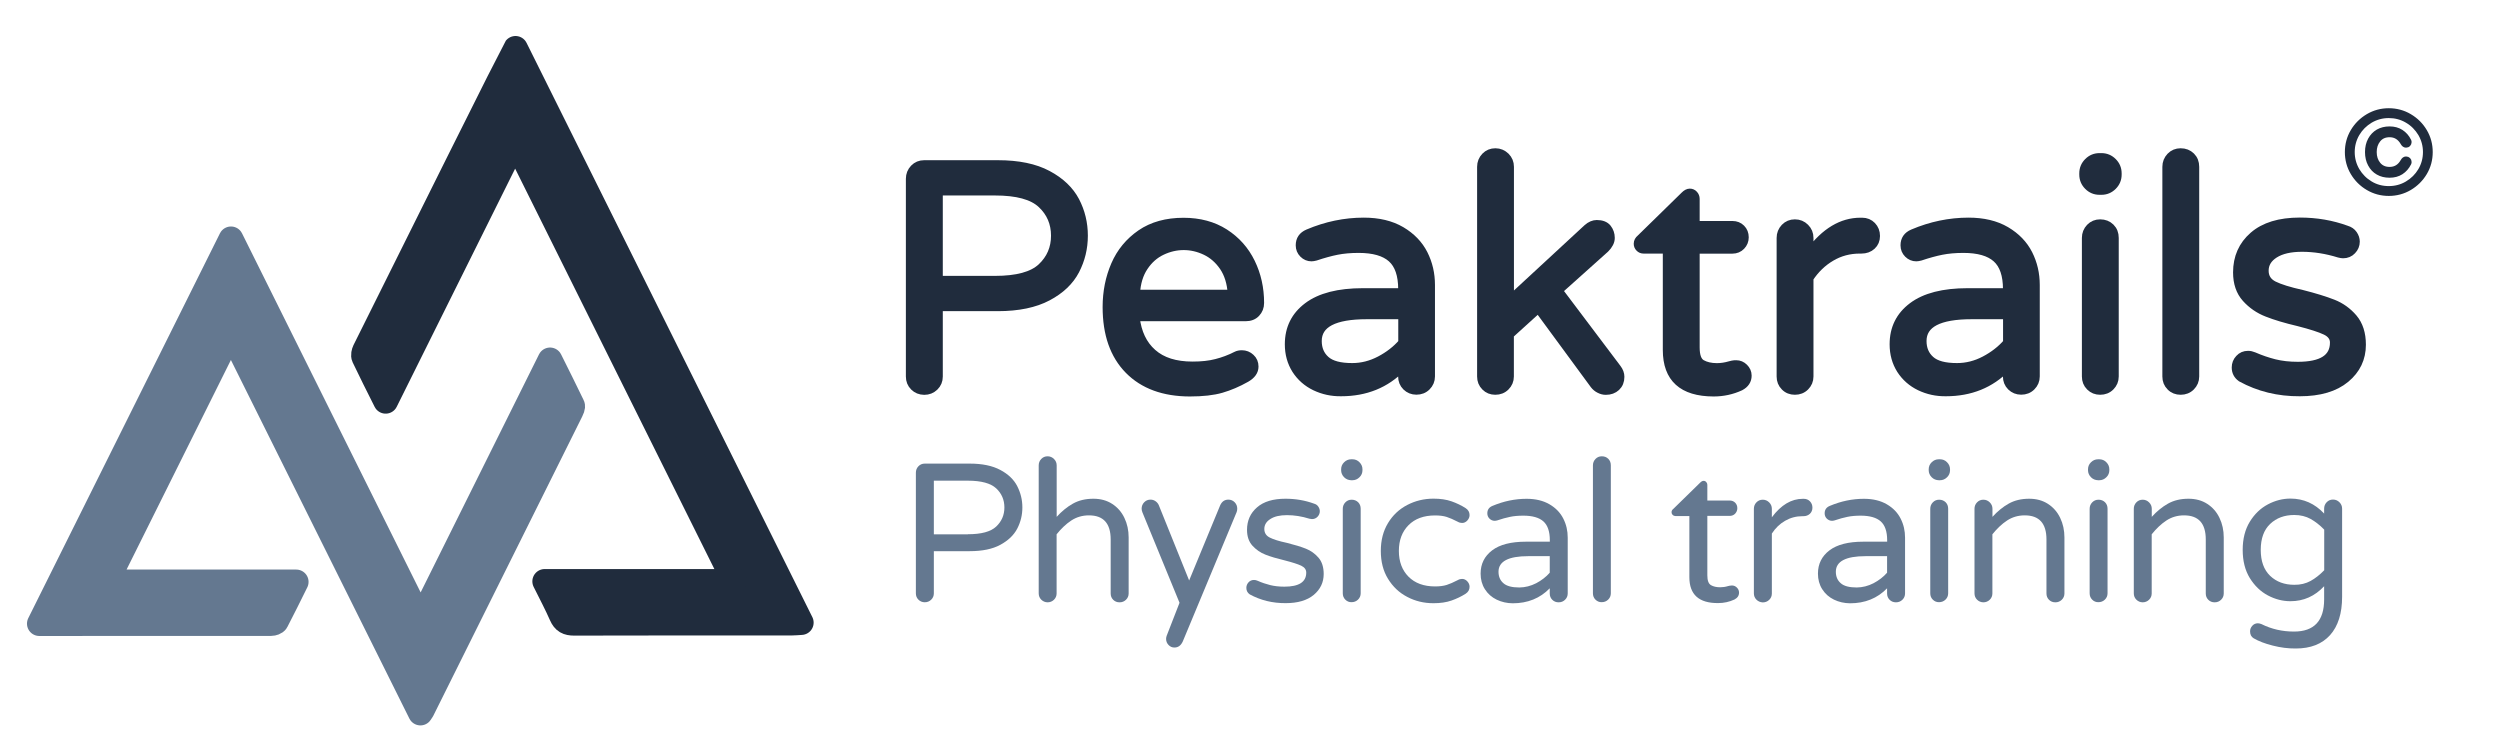 <?xml version="1.0" encoding="utf-8"?>
<!-- Generator: Adobe Illustrator 27.0.1, SVG Export Plug-In . SVG Version: 6.00 Build 0)  -->
<svg version="1.1" id="Layer_1" xmlns="http://www.w3.org/2000/svg" xmlns:xlink="http://www.w3.org/1999/xlink" x="0px" y="0px"
	 viewBox="0 0 335.2 99.72" style="enable-background:new 0 0 335.2 99.72;" xml:space="preserve">
<style type="text/css">
	.st0{fill:#647890;stroke:#647890;stroke-width:3.305;stroke-linecap:round;stroke-linejoin:round;stroke-miterlimit:10;}
	.st1{fill:#202C3D;stroke:#202C3D;stroke-width:3.305;stroke-linecap:round;stroke-linejoin:round;stroke-miterlimit:10;}
	.st2{fill:#647890;}
	.st3{fill:#202C3D;}
	.st4{fill:#202C3D;stroke:#202C3D;stroke-linecap:round;stroke-linejoin:round;stroke-miterlimit:10;}
	.st5{fill:#202C3D;stroke:#202C3D;stroke-width:0.5;stroke-linecap:round;stroke-linejoin:round;stroke-miterlimit:10;}
</style>
<path class="st0" d="M30.96,44.56c-5.62,11.28-11.09,22.27-16.66,33.46c8.54,0,16.85,0,25.42,0c-0.95,1.91-1.78,3.61-2.66,5.29
	c-0.09,0.18-0.46,0.3-0.7,0.3c-10.28,0.01-20.56,0.01-31.09,0.01c8.57-17.21,17.07-34.28,25.7-51.6
	c8.52,17.12,16.92,34.01,25.43,51.12c5.81-11.7,11.52-23.17,17.35-34.89c1.07,2.16,2.07,4.13,3.02,6.12
	c0.09,0.18-0.09,0.53-0.2,0.77c-6.64,13.37-13.3,26.73-19.95,40.09c-0.04,0.07-0.09,0.13-0.25,0.38
	C47.92,78.62,39.51,61.74,30.96,44.56z"/>
<path class="st1" d="M69.07,18.9c-5.82,11.7-11.53,23.19-17.36,34.91c-1.06-2.12-2.02-4.01-2.93-5.93c-0.11-0.23-0.02-0.63,0.1-0.88
	C55.53,33.59,68.97,6.67,69.12,6.48c12.78,25.67,25.52,51.27,38.32,77c-0.53,0.03-0.91,0.07-1.28,0.07
	c-9.73,0-19.45-0.01-29.18,0.02c-0.88,0-1.36-0.24-1.72-1.06c-0.65-1.48-1.41-2.91-2.23-4.56c8.55,0,16.86,0,25.42,0
	C88.63,58.2,78.9,38.66,69.07,18.9z"/>
<g>
	<path class="st4" d="M122.52,51.87c-0.38-0.38-0.56-0.84-0.56-1.39V23.97c0-0.55,0.19-1.02,0.56-1.41
		c0.38-0.39,0.84-0.58,1.39-0.58h9.88c2.74,0,4.98,0.46,6.71,1.39c1.73,0.92,2.97,2.11,3.73,3.55c0.75,1.44,1.13,3,1.13,4.68
		c0,1.68-0.38,3.23-1.13,4.68c-0.75,1.44-1.99,2.63-3.73,3.55c-1.73,0.92-3.97,1.39-6.71,1.39h-7.88v9.27
		c0,0.55-0.19,1.01-0.58,1.39c-0.39,0.38-0.86,0.56-1.41,0.56C123.36,52.43,122.9,52.25,122.52,51.87z M133.4,37.49
		c2.95,0,5.02-0.56,6.22-1.69c1.2-1.13,1.8-2.53,1.8-4.2c0-1.67-0.6-3.08-1.8-4.2c-1.2-1.13-3.27-1.69-6.22-1.69h-7.49v11.78H133.4z
		"/>
	<path class="st4" d="M151.31,49.64c-1.98-2.01-2.97-4.83-2.97-8.47c0-2.05,0.38-3.94,1.13-5.67c0.75-1.73,1.91-3.13,3.46-4.2
		c1.56-1.07,3.48-1.6,5.76-1.6c2.14,0,3.99,0.5,5.54,1.49c1.56,1,2.74,2.33,3.55,3.99c0.81,1.66,1.21,3.47,1.21,5.44
		c0,0.55-0.18,1.01-0.54,1.39c-0.36,0.38-0.84,0.56-1.45,0.56h-14.69c0.23,2.02,0.98,3.6,2.25,4.72c1.27,1.13,3.05,1.69,5.33,1.69
		c1.21,0,2.27-0.11,3.18-0.35c0.91-0.23,1.8-0.56,2.66-1c0.23-0.12,0.49-0.17,0.78-0.17c0.46,0,0.87,0.16,1.21,0.48
		c0.35,0.32,0.52,0.72,0.52,1.21c0,0.64-0.38,1.17-1.13,1.6c-1.13,0.64-2.24,1.11-3.34,1.43s-2.51,0.48-4.25,0.48
		C156.04,52.65,153.29,51.65,151.31,49.64z M165.11,39.35c-0.09-1.41-0.46-2.6-1.1-3.55c-0.65-0.95-1.45-1.65-2.4-2.1
		s-1.92-0.67-2.9-0.67c-0.98,0-1.95,0.22-2.9,0.67s-1.75,1.15-2.38,2.1c-0.64,0.95-1,2.14-1.08,3.55H165.11z"/>
	<path class="st4" d="M176.3,51.87c-1.08-0.52-1.94-1.28-2.58-2.27c-0.63-1-0.95-2.14-0.95-3.44c0-2.14,0.84-3.84,2.53-5.11
		c1.69-1.27,4.17-1.91,7.43-1.91h5.24v-0.35c0-1.91-0.47-3.28-1.41-4.12c-0.94-0.84-2.4-1.26-4.4-1.26c-1.1,0-2.07,0.09-2.92,0.26
		c-0.85,0.17-1.8,0.43-2.84,0.78c-0.23,0.06-0.42,0.09-0.56,0.09c-0.43,0-0.81-0.16-1.13-0.48c-0.32-0.32-0.48-0.71-0.48-1.17
		c0-0.78,0.38-1.33,1.13-1.65c2.45-1.04,4.95-1.56,7.49-1.56c1.99,0,3.67,0.4,5.05,1.21c1.37,0.81,2.38,1.86,3.03,3.14
		c0.65,1.29,0.97,2.68,0.97,4.18v12.26c0,0.55-0.2,1.01-0.58,1.39s-0.86,0.56-1.41,0.56s-1.01-0.19-1.39-0.56
		c-0.38-0.38-0.56-0.84-0.56-1.39v-1.13c-2.14,2.19-4.85,3.29-8.14,3.29C178.56,52.65,177.39,52.39,176.3,51.87z M184.99,48.25
		c1.18-0.62,2.18-1.39,2.99-2.32V42.3h-4.72c-4.36,0-6.54,1.14-6.54,3.42c0,1.04,0.35,1.88,1.06,2.51c0.71,0.64,1.88,0.95,3.53,0.95
		C182.58,49.18,183.8,48.87,184.99,48.25z"/>
	<path class="st4" d="M199.11,51.87c-0.38-0.38-0.56-0.84-0.56-1.39V22.37c0-0.55,0.19-1.02,0.56-1.41
		c0.38-0.39,0.84-0.58,1.39-0.58s1.02,0.2,1.41,0.58c0.39,0.39,0.58,0.86,0.58,1.41v17.72l10.31-9.53c0.43-0.38,0.87-0.56,1.3-0.56
		c0.66,0,1.15,0.19,1.45,0.56c0.3,0.38,0.46,0.82,0.46,1.34c0,0.49-0.25,0.98-0.74,1.47l-6.24,5.59l7.84,10.4
		c0.29,0.38,0.43,0.77,0.43,1.17c0,0.58-0.19,1.04-0.56,1.39c-0.38,0.35-0.85,0.52-1.43,0.52c-0.29,0-0.58-0.07-0.87-0.22
		c-0.29-0.14-0.54-0.35-0.74-0.61l-7.45-10.14l-3.77,3.42v5.59c0,0.55-0.2,1.01-0.58,1.39s-0.86,0.56-1.41,0.56
		S199.48,52.25,199.11,51.87z"/>
	<path class="st4" d="M223.45,46.93V33.5h-3.08c-0.23,0-0.43-0.08-0.58-0.24c-0.16-0.16-0.24-0.35-0.24-0.58
		c0-0.29,0.13-0.53,0.39-0.74l5.89-5.76c0.26-0.26,0.5-0.39,0.74-0.39c0.23,0,0.43,0.09,0.58,0.26c0.16,0.17,0.24,0.38,0.24,0.61
		v3.47h4.89c0.49,0,0.89,0.16,1.21,0.48c0.32,0.32,0.48,0.72,0.48,1.21c0,0.46-0.16,0.86-0.48,1.19c-0.32,0.33-0.72,0.5-1.21,0.5
		h-4.89v13.08c0,1.13,0.27,1.84,0.8,2.14s1.21,0.46,2.01,0.46c0.58,0,1.15-0.09,1.73-0.26c0.12-0.03,0.24-0.06,0.37-0.09
		c0.13-0.03,0.3-0.04,0.5-0.04c0.4,0,0.77,0.15,1.08,0.46s0.48,0.67,0.48,1.1c0,0.66-0.33,1.17-1,1.52
		c-1.13,0.52-2.33,0.78-3.6,0.78C225.56,52.65,223.45,50.74,223.45,46.93z"/>
	<path class="st4" d="M239.27,51.87c-0.38-0.38-0.56-0.84-0.56-1.39V31.9c0-0.55,0.19-1.02,0.56-1.41c0.38-0.39,0.84-0.58,1.39-0.58
		s1.02,0.19,1.41,0.58c0.39,0.39,0.58,0.86,0.58,1.41v1.86c2.02-2.71,4.29-4.07,6.8-4.07h0.22c0.55,0,1,0.19,1.36,0.56
		c0.36,0.38,0.54,0.84,0.54,1.39c0,0.55-0.19,1-0.56,1.34c-0.38,0.35-0.85,0.52-1.43,0.52h-0.22c-1.39,0-2.66,0.34-3.81,1.02
		c-1.16,0.68-2.12,1.61-2.9,2.79v13.17c0,0.55-0.2,1.01-0.58,1.39s-0.86,0.56-1.41,0.56S239.64,52.25,239.27,51.87z"/>
	<path class="st4" d="M257.39,51.87c-1.08-0.52-1.94-1.28-2.58-2.27c-0.63-1-0.95-2.14-0.95-3.44c0-2.14,0.84-3.84,2.53-5.11
		c1.69-1.27,4.17-1.91,7.43-1.91h5.24v-0.35c0-1.91-0.47-3.28-1.41-4.12c-0.94-0.84-2.4-1.26-4.4-1.26c-1.1,0-2.07,0.09-2.92,0.26
		c-0.85,0.17-1.8,0.43-2.84,0.78c-0.23,0.06-0.42,0.09-0.56,0.09c-0.43,0-0.81-0.16-1.13-0.48c-0.32-0.32-0.48-0.71-0.48-1.17
		c0-0.78,0.38-1.33,1.13-1.65c2.45-1.04,4.95-1.56,7.49-1.56c1.99,0,3.67,0.4,5.05,1.21c1.37,0.81,2.38,1.86,3.03,3.14
		c0.65,1.29,0.97,2.68,0.97,4.18v12.26c0,0.55-0.2,1.01-0.58,1.39s-0.86,0.56-1.41,0.56s-1.01-0.19-1.39-0.56
		c-0.38-0.38-0.56-0.84-0.56-1.39v-1.13c-2.14,2.19-4.85,3.29-8.14,3.29C259.65,52.65,258.48,52.39,257.39,51.87z M266.08,48.25
		c1.18-0.62,2.18-1.39,2.99-2.32V42.3h-4.72c-4.36,0-6.54,1.14-6.54,3.42c0,1.04,0.35,1.88,1.06,2.51c0.71,0.64,1.88,0.95,3.53,0.95
		C263.67,49.18,264.9,48.87,266.08,48.25z"/>
	<path class="st4" d="M279.94,24.97c-0.43-0.43-0.65-0.95-0.65-1.56v-0.17c0-0.61,0.22-1.13,0.65-1.56
		c0.43-0.43,0.95-0.65,1.56-0.65h0.26c0.61,0,1.13,0.22,1.56,0.65c0.43,0.43,0.65,0.95,0.65,1.56v0.17c0,0.61-0.22,1.13-0.65,1.56
		c-0.43,0.43-0.95,0.65-1.56,0.65h-0.26C280.89,25.62,280.37,25.4,279.94,24.97z M280.2,51.87c-0.38-0.38-0.56-0.84-0.56-1.39V31.9
		c0-0.55,0.19-1.02,0.56-1.41c0.38-0.39,0.84-0.58,1.39-0.58c0.58,0,1.05,0.19,1.43,0.56c0.38,0.38,0.56,0.85,0.56,1.43v18.58
		c0,0.55-0.2,1.01-0.58,1.39s-0.86,0.56-1.41,0.56S280.58,52.25,280.2,51.87z"/>
	<path class="st4" d="M290.99,51.87c-0.38-0.38-0.56-0.84-0.56-1.39V22.37c0-0.55,0.19-1.02,0.56-1.41
		c0.38-0.39,0.84-0.58,1.39-0.58c0.58,0,1.05,0.19,1.43,0.56c0.38,0.38,0.56,0.85,0.56,1.43v28.11c0,0.55-0.2,1.01-0.58,1.39
		s-0.86,0.56-1.41,0.56S291.36,52.25,290.99,51.87z"/>
	<path class="st4" d="M300.47,50.7c-0.49-0.35-0.74-0.82-0.74-1.43c0-0.46,0.16-0.87,0.48-1.21c0.32-0.35,0.72-0.52,1.21-0.52
		c0.26,0,0.52,0.06,0.78,0.17c0.92,0.4,1.85,0.72,2.77,0.95c0.92,0.23,1.96,0.35,3.12,0.35c3.21,0,4.81-1.02,4.81-3.08
		c0-0.66-0.37-1.17-1.1-1.52s-1.94-0.74-3.62-1.17c-1.7-0.4-3.11-0.82-4.22-1.26c-1.11-0.43-2.07-1.09-2.86-1.97
		c-0.79-0.88-1.19-2.04-1.19-3.49c0-2.02,0.73-3.67,2.19-4.94c1.46-1.27,3.54-1.91,6.26-1.91c2.22,0,4.32,0.36,6.28,1.08
		c0.4,0.12,0.71,0.33,0.93,0.65c0.22,0.32,0.33,0.65,0.33,1c0,0.46-0.17,0.87-0.5,1.21c-0.33,0.35-0.74,0.52-1.24,0.52
		c-0.14,0-0.33-0.03-0.56-0.09c-1.68-0.52-3.32-0.78-4.94-0.78c-1.56,0-2.78,0.28-3.66,0.84c-0.88,0.56-1.32,1.29-1.32,2.19
		c0,0.87,0.4,1.5,1.21,1.91c0.81,0.4,2.06,0.79,3.77,1.17c1.7,0.43,3.09,0.86,4.16,1.28c1.07,0.42,1.99,1.08,2.75,1.97
		c0.76,0.9,1.15,2.09,1.15,3.6c0,1.85-0.73,3.38-2.19,4.59s-3.52,1.82-6.17,1.82C305.47,52.65,302.84,52,300.47,50.7z"/>
</g>
<g>
	<path class="st5" d="M317.47,25.26c-0.87-0.51-1.55-1.19-2.06-2.05c-0.51-0.86-0.76-1.8-0.76-2.82s0.25-1.96,0.76-2.82
		c0.51-0.86,1.2-1.54,2.06-2.05c0.87-0.51,1.81-0.76,2.82-0.76s1.96,0.25,2.82,0.76c0.87,0.51,1.55,1.19,2.06,2.05
		c0.51,0.86,0.76,1.8,0.76,2.82s-0.25,1.96-0.76,2.82c-0.51,0.86-1.2,1.54-2.06,2.05s-1.81,0.76-2.82,0.76
		S318.33,25.77,317.47,25.26z M322.71,24.55c0.74-0.44,1.33-1.02,1.76-1.75c0.43-0.73,0.65-1.54,0.65-2.41s-0.22-1.67-0.65-2.41
		c-0.44-0.73-1.02-1.32-1.76-1.75c-0.74-0.44-1.55-0.65-2.43-0.65c-0.87,0-1.67,0.22-2.41,0.65c-0.73,0.44-1.32,1.02-1.75,1.75
		s-0.65,1.54-0.65,2.41s0.22,1.67,0.65,2.41c0.44,0.73,1.02,1.32,1.75,1.75c0.73,0.44,1.54,0.65,2.41,0.65
		C321.16,25.2,321.97,24.99,322.71,24.55z M318.81,23.19c-0.46-0.26-0.81-0.63-1.07-1.12c-0.26-0.48-0.39-1.04-0.39-1.68
		c0-0.64,0.13-1.2,0.39-1.68c0.26-0.48,0.61-0.85,1.07-1.12c0.46-0.26,0.98-0.39,1.58-0.39c0.61,0,1.14,0.14,1.59,0.43
		s0.81,0.69,1.07,1.22c0.03,0.06,0.05,0.13,0.05,0.2c0,0.14-0.05,0.25-0.14,0.35c-0.09,0.1-0.22,0.15-0.36,0.15
		c-0.2,0-0.36-0.12-0.49-0.35c-0.4-0.7-0.97-1.05-1.71-1.05c-0.63,0-1.12,0.22-1.46,0.65c-0.35,0.43-0.52,0.96-0.52,1.59
		s0.17,1.16,0.52,1.59c0.35,0.43,0.83,0.65,1.46,0.65c0.74,0,1.32-0.35,1.71-1.05c0.13-0.23,0.29-0.35,0.49-0.35
		c0.15,0,0.27,0.05,0.36,0.14c0.09,0.09,0.14,0.21,0.14,0.36c0,0.07-0.02,0.14-0.05,0.2c-0.26,0.52-0.62,0.93-1.07,1.22
		c-0.45,0.29-0.98,0.43-1.59,0.43C319.79,23.58,319.26,23.45,318.81,23.19z"/>
</g>
<g>
	<path class="st2" d="M123.14,80.4c-0.23-0.23-0.34-0.51-0.34-0.85V63.38c0-0.33,0.11-0.62,0.34-0.86c0.23-0.24,0.51-0.36,0.85-0.36
		h6.03c1.67,0,3.04,0.28,4.1,0.85c1.06,0.56,1.82,1.29,2.27,2.17s0.69,1.83,0.69,2.85c0,1.02-0.23,1.97-0.69,2.85
		c-0.46,0.88-1.22,1.6-2.27,2.17s-2.42,0.85-4.1,0.85h-4.81v5.66c0,0.33-0.12,0.62-0.36,0.85c-0.24,0.23-0.52,0.34-0.86,0.34
		S123.37,80.63,123.14,80.4z M129.78,71.63c1.8,0,3.06-0.34,3.79-1.03c0.73-0.69,1.1-1.54,1.1-2.56c0-1.02-0.37-1.88-1.1-2.56
		s-2-1.03-3.79-1.03h-4.57v7.19H129.78z"/>
	<path class="st2" d="M139.61,80.4c-0.23-0.23-0.34-0.51-0.34-0.85V62.4c0-0.33,0.11-0.62,0.34-0.86c0.23-0.24,0.51-0.36,0.85-0.36
		c0.33,0,0.62,0.12,0.86,0.36c0.24,0.24,0.36,0.52,0.36,0.86v6.9c0.67-0.74,1.39-1.33,2.17-1.77c0.78-0.44,1.69-0.66,2.75-0.66
		c0.97,0,1.81,0.23,2.52,0.69c0.71,0.46,1.26,1.08,1.64,1.88c0.38,0.79,0.57,1.67,0.57,2.62v7.51c0,0.33-0.12,0.62-0.36,0.85
		c-0.24,0.23-0.52,0.34-0.86,0.34s-0.62-0.11-0.85-0.34s-0.34-0.51-0.34-0.85v-7.24c0-2.15-0.97-3.23-2.91-3.23
		c-0.88,0-1.67,0.23-2.37,0.69c-0.7,0.46-1.35,1.08-1.97,1.85v7.93c0,0.33-0.12,0.62-0.36,0.85c-0.24,0.23-0.53,0.34-0.86,0.34
		C140.12,80.75,139.84,80.63,139.61,80.4z"/>
	<path class="st2" d="M156.68,86.48c-0.22-0.23-0.33-0.5-0.33-0.82c0-0.14,0.03-0.28,0.08-0.42l1.72-4.42l-4.97-12.11
		c-0.07-0.18-0.11-0.34-0.11-0.5c0-0.33,0.11-0.62,0.34-0.86c0.23-0.24,0.51-0.36,0.85-0.36c0.25,0,0.47,0.07,0.67,0.21
		c0.2,0.14,0.35,0.32,0.44,0.53l4.07,10.1l4.15-10.05c0.23-0.53,0.6-0.79,1.11-0.79c0.33,0,0.62,0.12,0.85,0.36
		c0.23,0.24,0.34,0.52,0.34,0.86c0,0.16-0.03,0.31-0.08,0.45l-7.22,17.34c-0.25,0.55-0.62,0.82-1.11,0.82
		C157.17,86.83,156.9,86.71,156.68,86.48z"/>
	<path class="st2" d="M167.56,79.69c-0.3-0.21-0.45-0.5-0.45-0.87c0-0.28,0.1-0.53,0.29-0.74c0.19-0.21,0.44-0.32,0.74-0.32
		c0.16,0,0.32,0.04,0.48,0.11c0.56,0.25,1.13,0.44,1.69,0.58c0.56,0.14,1.2,0.21,1.9,0.21c1.96,0,2.93-0.63,2.93-1.88
		c0-0.41-0.22-0.71-0.67-0.93c-0.45-0.21-1.19-0.45-2.21-0.71c-1.04-0.25-1.9-0.5-2.58-0.77c-0.68-0.26-1.26-0.67-1.75-1.2
		c-0.49-0.54-0.73-1.25-0.73-2.13c0-1.23,0.45-2.24,1.34-3.01c0.89-0.78,2.16-1.16,3.82-1.16c1.36,0,2.63,0.22,3.83,0.66
		c0.25,0.07,0.44,0.2,0.57,0.4c0.13,0.19,0.2,0.4,0.2,0.61c0,0.28-0.1,0.53-0.3,0.74c-0.2,0.21-0.45,0.32-0.75,0.32
		c-0.09,0-0.2-0.02-0.34-0.05c-1.02-0.32-2.03-0.48-3.01-0.48c-0.95,0-1.7,0.17-2.23,0.52c-0.54,0.34-0.81,0.79-0.81,1.33
		c0,0.53,0.25,0.92,0.74,1.16c0.49,0.25,1.26,0.49,2.3,0.71c1.04,0.26,1.89,0.52,2.54,0.78c0.65,0.26,1.21,0.66,1.68,1.2
		s0.7,1.28,0.7,2.19c0,1.13-0.45,2.06-1.33,2.8c-0.89,0.74-2.15,1.11-3.77,1.11C170.61,80.88,169,80.48,167.56,79.69z"/>
	<path class="st2" d="M180.22,63.99c-0.26-0.26-0.4-0.58-0.4-0.95v-0.11c0-0.37,0.13-0.69,0.4-0.95c0.26-0.26,0.58-0.4,0.95-0.4
		h0.16c0.37,0,0.69,0.13,0.95,0.4c0.26,0.26,0.4,0.58,0.4,0.95v0.11c0,0.37-0.13,0.69-0.4,0.95c-0.26,0.26-0.58,0.4-0.95,0.4h-0.16
		C180.8,64.38,180.48,64.25,180.22,63.99z M180.38,80.4c-0.23-0.23-0.34-0.51-0.34-0.85V68.22c0-0.33,0.11-0.62,0.34-0.86
		c0.23-0.24,0.51-0.36,0.85-0.36c0.35,0,0.64,0.12,0.87,0.34c0.23,0.23,0.34,0.52,0.34,0.87v11.34c0,0.33-0.12,0.62-0.36,0.85
		c-0.24,0.23-0.53,0.34-0.86,0.34C180.89,80.75,180.61,80.63,180.38,80.4z"/>
	<path class="st2" d="M188.68,80.03c-1.08-0.56-1.93-1.37-2.58-2.43s-0.96-2.3-0.96-3.73s0.32-2.67,0.96-3.73s1.5-1.87,2.58-2.43
		c1.07-0.56,2.25-0.85,3.52-0.85c0.93,0,1.74,0.12,2.42,0.36c0.68,0.24,1.31,0.54,1.89,0.91c0.35,0.23,0.53,0.54,0.53,0.93
		c0,0.26-0.1,0.51-0.3,0.73c-0.2,0.22-0.44,0.33-0.7,0.33c-0.19,0-0.39-0.05-0.58-0.16c-0.58-0.3-1.08-0.52-1.49-0.65
		c-0.41-0.13-0.93-0.2-1.55-0.2c-1.52,0-2.71,0.44-3.57,1.31c-0.86,0.87-1.29,2.02-1.29,3.45s0.43,2.58,1.29,3.45
		c0.86,0.87,2.05,1.31,3.57,1.31c0.62,0,1.13-0.07,1.55-0.2c0.41-0.13,0.91-0.35,1.49-0.65c0.19-0.11,0.39-0.16,0.58-0.16
		c0.26,0,0.5,0.11,0.7,0.33c0.2,0.22,0.3,0.46,0.3,0.73c0,0.39-0.18,0.7-0.53,0.93c-0.58,0.37-1.21,0.67-1.89,0.91
		c-0.68,0.24-1.48,0.36-2.42,0.36C190.93,80.88,189.75,80.6,188.68,80.03z"/>
	<path class="st2" d="M200.67,80.4c-0.66-0.32-1.18-0.78-1.57-1.39c-0.39-0.61-0.58-1.31-0.58-2.1c0-1.3,0.52-2.34,1.55-3.12
		s2.54-1.16,4.53-1.16h3.2v-0.21c0-1.16-0.29-2-0.86-2.51s-1.47-0.77-2.68-0.77c-0.67,0-1.27,0.05-1.79,0.16
		c-0.52,0.11-1.1,0.26-1.73,0.48c-0.14,0.04-0.26,0.05-0.34,0.05c-0.26,0-0.49-0.1-0.69-0.29c-0.19-0.19-0.29-0.43-0.29-0.71
		c0-0.48,0.23-0.81,0.69-1c1.5-0.63,3.02-0.95,4.57-0.95c1.22,0,2.24,0.25,3.08,0.74c0.84,0.49,1.45,1.13,1.85,1.92
		s0.59,1.63,0.59,2.55v7.48c0,0.33-0.12,0.62-0.36,0.85s-0.52,0.34-0.86,0.34s-0.62-0.11-0.85-0.34c-0.23-0.23-0.34-0.51-0.34-0.85
		v-0.69c-1.3,1.34-2.96,2.01-4.97,2.01C202.05,80.88,201.33,80.72,200.67,80.4z M205.97,78.2c0.72-0.38,1.33-0.85,1.82-1.41v-2.22
		h-2.88c-2.66,0-3.99,0.7-3.99,2.09c0,0.63,0.21,1.15,0.65,1.53c0.43,0.39,1.15,0.58,2.15,0.58
		C204.5,78.76,205.24,78.57,205.97,78.2z"/>
	<path class="st2" d="M213.92,80.4c-0.23-0.23-0.34-0.51-0.34-0.85V62.4c0-0.33,0.11-0.62,0.34-0.86c0.23-0.24,0.51-0.36,0.85-0.36
		c0.35,0,0.64,0.11,0.87,0.34c0.23,0.23,0.34,0.52,0.34,0.87v17.16c0,0.33-0.12,0.62-0.36,0.85c-0.24,0.23-0.53,0.34-0.86,0.34
		C214.44,80.75,214.15,80.63,213.92,80.4z"/>
	<path class="st2" d="M226.51,77.39v-8.2h-1.88c-0.14,0-0.26-0.05-0.36-0.15c-0.1-0.1-0.15-0.22-0.15-0.36
		c0-0.18,0.08-0.33,0.24-0.45l3.6-3.52c0.16-0.16,0.31-0.24,0.45-0.24c0.14,0,0.26,0.05,0.36,0.16c0.1,0.11,0.15,0.23,0.15,0.37
		v2.11h2.99c0.3,0,0.55,0.1,0.74,0.29c0.19,0.19,0.29,0.44,0.29,0.74c0,0.28-0.1,0.52-0.29,0.73c-0.19,0.2-0.44,0.3-0.74,0.3h-2.99
		v7.98c0,0.69,0.16,1.12,0.49,1.31s0.74,0.28,1.23,0.28c0.35,0,0.7-0.05,1.06-0.16c0.07-0.02,0.14-0.04,0.22-0.05
		c0.08-0.02,0.18-0.03,0.3-0.03c0.25,0,0.47,0.09,0.66,0.28c0.19,0.19,0.29,0.41,0.29,0.67c0,0.41-0.2,0.71-0.61,0.93
		c-0.69,0.32-1.42,0.48-2.19,0.48C227.79,80.88,226.51,79.72,226.51,77.39z"/>
	<path class="st2" d="M235.5,80.4c-0.23-0.23-0.34-0.51-0.34-0.85V68.22c0-0.33,0.11-0.62,0.34-0.86c0.23-0.24,0.51-0.36,0.85-0.36
		c0.33,0,0.62,0.12,0.86,0.36c0.24,0.24,0.36,0.52,0.36,0.86v1.14c1.23-1.66,2.62-2.48,4.15-2.48h0.13c0.33,0,0.61,0.11,0.83,0.34
		c0.22,0.23,0.33,0.51,0.33,0.85c0,0.33-0.12,0.61-0.34,0.82c-0.23,0.21-0.52,0.32-0.87,0.32h-0.13c-0.85,0-1.62,0.21-2.33,0.62
		c-0.71,0.41-1.3,0.98-1.77,1.71v8.04c0,0.33-0.12,0.62-0.36,0.85c-0.24,0.23-0.53,0.34-0.86,0.34
		C236.01,80.75,235.73,80.63,235.5,80.4z"/>
	<path class="st2" d="M245.9,80.4c-0.66-0.32-1.18-0.78-1.57-1.39c-0.39-0.61-0.58-1.31-0.58-2.1c0-1.3,0.52-2.34,1.55-3.12
		s2.54-1.16,4.53-1.16h3.2v-0.21c0-1.16-0.29-2-0.86-2.51s-1.47-0.77-2.68-0.77c-0.67,0-1.27,0.05-1.79,0.16
		c-0.52,0.11-1.1,0.26-1.73,0.48c-0.14,0.04-0.26,0.05-0.34,0.05c-0.26,0-0.49-0.1-0.69-0.29c-0.19-0.19-0.29-0.43-0.29-0.71
		c0-0.48,0.23-0.81,0.69-1c1.5-0.63,3.02-0.95,4.57-0.95c1.22,0,2.24,0.25,3.08,0.74c0.84,0.49,1.45,1.13,1.85,1.92
		s0.59,1.63,0.59,2.55v7.48c0,0.33-0.12,0.62-0.36,0.85s-0.52,0.34-0.86,0.34s-0.62-0.11-0.85-0.34c-0.23-0.23-0.34-0.51-0.34-0.85
		v-0.69c-1.3,1.34-2.96,2.01-4.97,2.01C247.28,80.88,246.56,80.72,245.9,80.4z M251.2,78.2c0.72-0.38,1.33-0.85,1.82-1.41v-2.22
		h-2.88c-2.66,0-3.99,0.7-3.99,2.09c0,0.63,0.21,1.15,0.65,1.53c0.43,0.39,1.15,0.58,2.15,0.58
		C249.73,78.76,250.48,78.57,251.2,78.2z"/>
	<path class="st2" d="M259,63.99c-0.26-0.26-0.4-0.58-0.4-0.95v-0.11c0-0.37,0.13-0.69,0.4-0.95c0.26-0.26,0.58-0.4,0.95-0.4h0.16
		c0.37,0,0.69,0.13,0.95,0.4c0.26,0.26,0.4,0.58,0.4,0.95v0.11c0,0.37-0.13,0.69-0.4,0.95c-0.26,0.26-0.58,0.4-0.95,0.4h-0.16
		C259.58,64.38,259.26,64.25,259,63.99z M259.15,80.4c-0.23-0.23-0.34-0.51-0.34-0.85V68.22c0-0.33,0.11-0.62,0.34-0.86
		c0.23-0.24,0.51-0.36,0.85-0.36c0.35,0,0.64,0.12,0.87,0.34c0.23,0.23,0.34,0.52,0.34,0.87v11.34c0,0.33-0.12,0.62-0.36,0.85
		c-0.24,0.23-0.53,0.34-0.86,0.34C259.67,80.75,259.38,80.63,259.15,80.4z"/>
	<path class="st2" d="M265.08,80.4c-0.23-0.23-0.34-0.51-0.34-0.85V68.22c0-0.33,0.11-0.62,0.34-0.86c0.23-0.24,0.51-0.36,0.85-0.36
		c0.33,0,0.62,0.12,0.86,0.36c0.24,0.24,0.36,0.52,0.36,0.86v1.08c0.67-0.74,1.39-1.33,2.17-1.77c0.78-0.44,1.69-0.66,2.75-0.66
		c0.97,0,1.81,0.23,2.52,0.69c0.71,0.46,1.26,1.08,1.64,1.88c0.38,0.79,0.57,1.67,0.57,2.62v7.51c0,0.33-0.12,0.62-0.36,0.85
		c-0.24,0.23-0.52,0.34-0.86,0.34s-0.62-0.11-0.85-0.34s-0.34-0.51-0.34-0.85v-7.24c0-2.15-0.97-3.23-2.91-3.23
		c-0.88,0-1.67,0.23-2.37,0.69c-0.7,0.46-1.35,1.08-1.97,1.85v7.93c0,0.33-0.12,0.62-0.36,0.85c-0.24,0.23-0.53,0.34-0.86,0.34
		C265.59,80.75,265.31,80.63,265.08,80.4z"/>
	<path class="st2" d="M280.36,63.99c-0.26-0.26-0.4-0.58-0.4-0.95v-0.11c0-0.37,0.13-0.69,0.4-0.95c0.26-0.26,0.58-0.4,0.95-0.4
		h0.16c0.37,0,0.69,0.13,0.95,0.4c0.26,0.26,0.4,0.58,0.4,0.95v0.11c0,0.37-0.13,0.69-0.4,0.95c-0.26,0.26-0.58,0.4-0.95,0.4h-0.16
		C280.94,64.38,280.62,64.25,280.36,63.99z M280.52,80.4c-0.23-0.23-0.34-0.51-0.34-0.85V68.22c0-0.33,0.11-0.62,0.34-0.86
		c0.23-0.24,0.51-0.36,0.85-0.36c0.35,0,0.64,0.12,0.87,0.34c0.23,0.23,0.34,0.52,0.34,0.87v11.34c0,0.33-0.12,0.62-0.36,0.85
		c-0.24,0.23-0.53,0.34-0.86,0.34C281.03,80.75,280.74,80.63,280.52,80.4z"/>
	<path class="st2" d="M286.44,80.4c-0.23-0.23-0.34-0.51-0.34-0.85V68.22c0-0.33,0.11-0.62,0.34-0.86c0.23-0.24,0.51-0.36,0.85-0.36
		c0.33,0,0.62,0.12,0.86,0.36c0.24,0.24,0.36,0.52,0.36,0.86v1.08c0.67-0.74,1.39-1.33,2.17-1.77c0.78-0.44,1.69-0.66,2.75-0.66
		c0.97,0,1.81,0.23,2.52,0.69c0.71,0.46,1.26,1.08,1.64,1.88c0.38,0.79,0.57,1.67,0.57,2.62v7.51c0,0.33-0.12,0.62-0.36,0.85
		c-0.24,0.23-0.52,0.34-0.86,0.34s-0.62-0.11-0.85-0.34s-0.34-0.51-0.34-0.85v-7.24c0-2.15-0.97-3.23-2.91-3.23
		c-0.88,0-1.67,0.23-2.37,0.69c-0.7,0.46-1.35,1.08-1.97,1.85v7.93c0,0.33-0.12,0.62-0.36,0.85c-0.24,0.23-0.53,0.34-0.86,0.34
		C286.95,80.75,286.67,80.63,286.44,80.4z"/>
	<path class="st2" d="M304.73,86.56c-1.04-0.26-1.89-0.59-2.56-0.98c-0.32-0.19-0.48-0.5-0.48-0.93c0-0.28,0.1-0.53,0.3-0.75
		c0.2-0.22,0.45-0.33,0.75-0.33c0.14,0,0.3,0.04,0.48,0.11c1.34,0.67,2.79,1,4.36,1c2.7,0,4.04-1.44,4.04-4.31V78.6
		c-1.25,1.34-2.76,2.01-4.52,2.01c-1.04,0-2.05-0.26-3.03-0.78c-0.98-0.52-1.78-1.3-2.42-2.33c-0.63-1.03-0.95-2.29-0.95-3.77
		s0.32-2.74,0.95-3.77c0.63-1.03,1.44-1.81,2.42-2.33c0.98-0.52,1.99-0.78,3.03-0.78c1.76,0,3.27,0.67,4.52,2.01v-0.66
		c0-0.33,0.11-0.62,0.34-0.86c0.23-0.24,0.51-0.36,0.85-0.36c0.33,0,0.62,0.12,0.86,0.36c0.24,0.24,0.36,0.52,0.36,0.86v11.82
		c0,2.22-0.54,3.93-1.61,5.13c-1.08,1.2-2.61,1.8-4.6,1.8C306.8,86.96,305.77,86.83,304.73,86.56z M309.81,77.89
		c0.63-0.35,1.24-0.83,1.82-1.43v-5.45c-0.58-0.6-1.19-1.07-1.82-1.43c-0.63-0.35-1.37-0.53-2.19-0.53c-1.32,0-2.4,0.4-3.24,1.2
		c-0.84,0.8-1.26,1.96-1.26,3.48c0,1.52,0.42,2.67,1.26,3.48c0.84,0.8,1.92,1.2,3.24,1.2C308.44,78.42,309.17,78.24,309.81,77.89z"
		/>
</g>
</svg>
